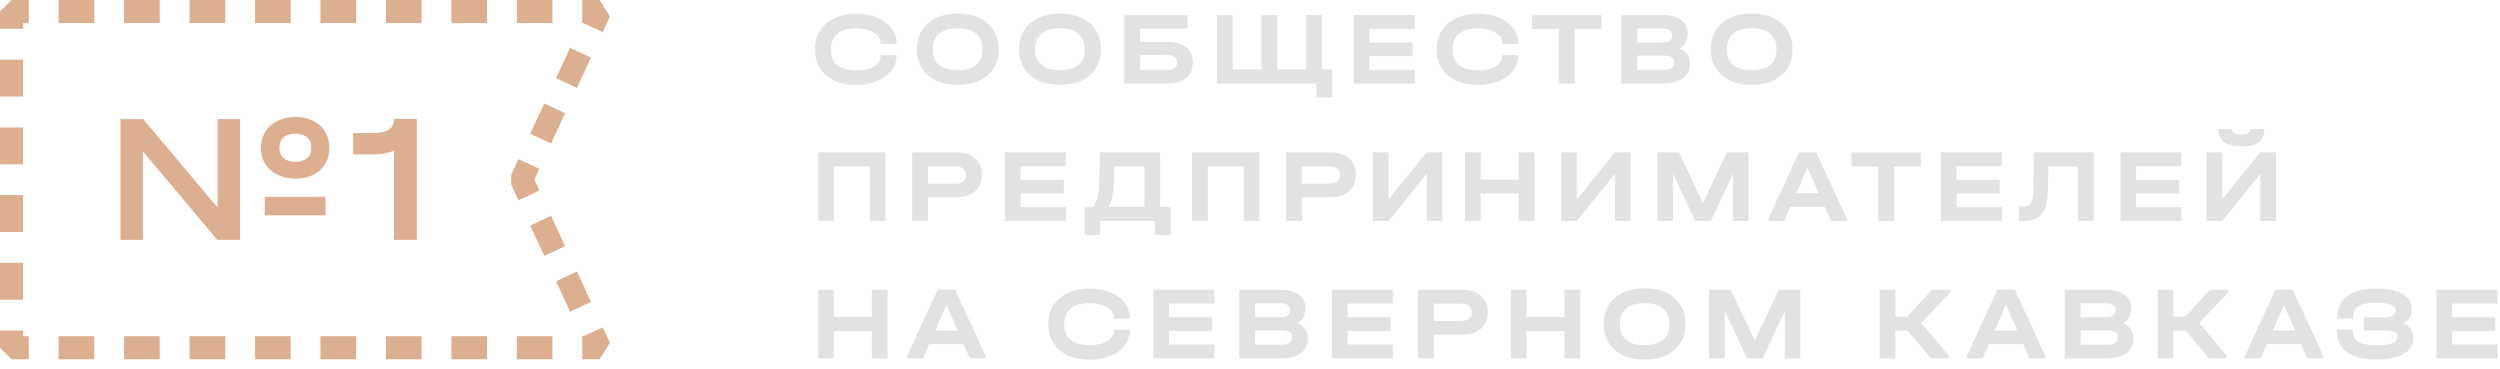 <?xml version="1.0" encoding="UTF-8"?> <svg xmlns="http://www.w3.org/2000/svg" width="183" height="27" viewBox="0 0 183 27" fill="none"><path d="M43.88 26.3H42.62V24.73L42.58 24.66L42.62 24.65V24.61H42.69L44.12 23.96L44.65 25.1L43.88 26.3Z" fill="#DBAF90"></path><path d="M40.44 26.3H37.83V24.61H40.44V26.3ZM35.65 26.3H33.04V24.61H35.65V26.3ZM30.86 26.3H28.25V24.61H30.86V26.3ZM26.07 26.3H23.46V24.61H26.07V26.3ZM21.28 26.3H18.67V24.61H21.28V26.3ZM16.49 26.3H13.88V24.61H16.49V26.3ZM11.69 26.3H9.08V24.61H11.69V26.3ZM6.9 26.3H4.29V24.61H6.9V26.3Z" fill="#DBAF90"></path><path d="M2.11 26.3H0.85L0 25.46V24.19H1.69V24.61H2.11V26.3Z" fill="#DBAF90"></path><path d="M1.69 21.94H0V19.24H1.69V21.94ZM1.69 16.98H0V14.28H1.69V16.98ZM1.69 12.03H0V9.33H1.69V12.03ZM1.69 7.07H0V4.37H1.69V7.07Z" fill="#DBAF90"></path><path d="M1.69 2.11H0V0.84L0.85 0H2.11V1.69H1.69V2.11Z" fill="#DBAF90"></path><path d="M40.44 1.69H37.83V0H40.44V1.69ZM35.65 1.69H33.04V0H35.65V1.69ZM30.86 1.69H28.25V0H30.86V1.69ZM26.07 1.69H23.46V0H26.07V1.69ZM21.28 1.69H18.67V0H21.28V1.69ZM16.49 1.69H13.88V0H16.49V1.69ZM11.69 1.69H9.08V0H11.69V1.69ZM6.9 1.69H4.29V0H6.9V1.69Z" fill="#DBAF90"></path><path d="M44.12 2.35L42.69 1.69H42.62V1.65L42.58 1.64L42.62 1.57V0H43.88L44.65 1.2L44.12 2.35Z" fill="#DBAF90"></path><path d="M40.34 10.5L38.81 9.79L39.84 7.57L41.37 8.28L40.34 10.5ZM42.23 6.43L40.7 5.72L41.73 3.5L43.26 4.21L42.23 6.43Z" fill="#DBAF90"></path><path d="M37.95 14.66L37.42 13.51V12.8L37.95 11.65L39.49 12.36L39.12 13.15L39.49 13.95L37.95 14.66Z" fill="#DBAF90"></path><path d="M41.73 22.81L40.7 20.59L42.23 19.88L43.26 22.1L41.73 22.81ZM39.84 18.73L38.81 16.51L40.34 15.8L41.37 18.02L39.84 18.73Z" fill="#DBAF90"></path><path d="M15.93 8.72H17.57V17.56H15.91L10.46 11.08V17.56H8.82V8.72H10.48L15.93 15.19V8.72ZM22.91 8.85C23.29 9.03 23.58 9.29 23.79 9.63C24 9.97 24.1 10.35 24.1 10.77V10.89C24.1 11.54 23.87 12.06 23.41 12.47C22.95 12.87 22.36 13.08 21.63 13.08C21.14 13.08 20.71 12.99 20.33 12.8C19.95 12.62 19.65 12.36 19.43 12.02C19.21 11.69 19.11 11.31 19.11 10.89V10.74C19.11 10.33 19.22 9.95 19.43 9.62C19.65 9.29 19.94 9.03 20.33 8.84C20.71 8.66 21.15 8.56 21.63 8.56C22.11 8.56 22.53 8.65 22.91 8.84V8.85ZM19.38 14.41H23.83V15.76H19.38V14.41ZM22.78 10.73C22.78 10.44 22.67 10.21 22.46 10.04C22.25 9.87 21.97 9.78 21.62 9.78C21.27 9.78 20.99 9.87 20.78 10.04C20.57 10.22 20.46 10.45 20.46 10.73V10.91C20.46 11.19 20.57 11.42 20.78 11.59C20.99 11.76 21.27 11.85 21.62 11.85C21.97 11.85 22.24 11.76 22.46 11.59C22.68 11.42 22.78 11.18 22.78 10.9V10.74V10.73Z" fill="#DBAF90"></path><path d="M30.511 17.56H28.841V11.02C28.441 11.21 27.941 11.3 27.361 11.3H25.851V9.74H27.221C27.781 9.74 28.191 9.66 28.451 9.49C28.711 9.32 28.841 9.07 28.841 8.71H30.511V17.55V17.56Z" fill="#DBAF90"></path><path d="M61.09 5.9C60.63 5.69 60.28 5.39 60.03 5.01C59.78 4.62 59.66 4.17 59.66 3.66V3.58C59.66 3.06 59.78 2.61 60.03 2.23C60.28 1.84 60.63 1.55 61.09 1.33C61.55 1.12 62.08 1.01 62.69 1.01C63.25 1.01 63.76 1.1 64.2 1.29C64.65 1.47 65 1.73 65.25 2.06C65.5 2.39 65.63 2.75 65.63 3.16V3.22H64.46V3.16C64.46 2.95 64.38 2.76 64.23 2.6C64.08 2.44 63.87 2.31 63.6 2.22C63.33 2.13 63.02 2.08 62.68 2.08C62.07 2.08 61.61 2.21 61.3 2.46C60.99 2.72 60.83 3.08 60.83 3.56V3.67C60.83 4.15 60.99 4.52 61.3 4.77C61.61 5.02 62.08 5.15 62.69 5.15C63.23 5.15 63.65 5.05 63.98 4.86C64.3 4.66 64.46 4.4 64.46 4.08V4.03H65.63V4.08C65.63 4.49 65.5 4.85 65.25 5.18C65 5.5 64.65 5.76 64.2 5.94C63.75 6.12 63.25 6.22 62.69 6.22C62.08 6.22 61.55 6.12 61.09 5.91V5.9Z" fill="#E2E2E2"></path><path d="M68.54 5.9C68.09 5.69 67.74 5.39 67.49 5C67.24 4.61 67.12 4.16 67.12 3.64V3.57C67.12 3.05 67.24 2.6 67.49 2.21C67.74 1.82 68.09 1.52 68.54 1.31C68.99 1.1 69.52 0.99 70.11 0.99C70.7 0.99 71.24 1.1 71.69 1.31C72.14 1.52 72.49 1.82 72.73 2.21C72.98 2.6 73.1 3.05 73.1 3.57V3.64C73.1 4.16 72.98 4.61 72.73 5C72.48 5.39 72.14 5.69 71.69 5.9C71.24 6.11 70.72 6.21 70.11 6.21C69.5 6.21 68.98 6.11 68.53 5.9H68.54ZM71.46 4.76C71.77 4.5 71.92 4.14 71.92 3.66V3.57C71.92 3.09 71.76 2.72 71.45 2.46C71.14 2.2 70.69 2.07 70.11 2.07C69.53 2.07 69.07 2.2 68.76 2.46C68.45 2.72 68.29 3.09 68.29 3.57V3.66C68.29 4.14 68.45 4.51 68.76 4.76C69.07 5.02 69.52 5.14 70.11 5.14C70.7 5.14 71.15 5.01 71.46 4.76Z" fill="#E2E2E2"></path><path d="M76.021 5.9C75.571 5.69 75.221 5.39 74.971 5C74.721 4.61 74.601 4.16 74.601 3.64V3.57C74.601 3.05 74.721 2.6 74.971 2.21C75.221 1.82 75.571 1.52 76.021 1.31C76.471 1.1 77.001 0.99 77.591 0.99C78.181 0.99 78.721 1.1 79.171 1.31C79.621 1.52 79.971 1.82 80.211 2.21C80.461 2.6 80.581 3.05 80.581 3.57V3.64C80.581 4.16 80.461 4.61 80.211 5C79.961 5.39 79.621 5.69 79.171 5.9C78.721 6.11 78.201 6.21 77.591 6.21C76.981 6.21 76.461 6.11 76.011 5.9H76.021ZM78.941 4.76C79.251 4.5 79.401 4.14 79.401 3.66V3.57C79.401 3.09 79.241 2.72 78.931 2.46C78.621 2.2 78.171 2.07 77.591 2.07C77.011 2.07 76.551 2.2 76.241 2.46C75.931 2.72 75.771 3.09 75.771 3.57V3.66C75.771 4.14 75.931 4.51 76.241 4.76C76.551 5.02 77.001 5.14 77.591 5.14C78.181 5.14 78.631 5.01 78.941 4.76Z" fill="#E2E2E2"></path><path d="M86.93 1.1V2.1H83.45V3.07H85.4C86.02 3.07 86.49 3.2 86.82 3.45C87.15 3.7 87.31 4.07 87.31 4.55V4.64C87.31 5.11 87.14 5.48 86.81 5.73C86.48 5.99 86.01 6.11 85.39 6.11H82.29V1.1H86.91H86.93ZM85.96 4.98C86.1 4.89 86.16 4.77 86.16 4.61V4.53C86.16 4.37 86.09 4.25 85.96 4.16C85.82 4.07 85.63 4.03 85.39 4.03H83.46V5.12H85.39C85.64 5.12 85.83 5.08 85.96 4.99V4.98Z" fill="#E2E2E2"></path><path d="M97.52 5.08V7.13H96.37V6.11H89.08V1.1H90.23V5.09H92.34V1.1H93.5V5.09H95.61V1.1H96.76V5.09H97.53L97.52 5.08Z" fill="#E2E2E2"></path><path d="M103.561 1.1V2.11H100.241V3.11H103.401V4.11H100.241V5.11H103.561V6.12H99.101V1.1H103.561Z" fill="#E2E2E2"></path><path d="M106.6 5.9C106.14 5.69 105.79 5.39 105.54 5.01C105.29 4.62 105.17 4.17 105.17 3.66V3.58C105.17 3.06 105.29 2.61 105.54 2.23C105.79 1.84 106.14 1.55 106.6 1.33C107.06 1.12 107.59 1.01 108.2 1.01C108.76 1.01 109.27 1.1 109.71 1.29C110.16 1.47 110.51 1.73 110.76 2.06C111.01 2.39 111.14 2.75 111.14 3.16V3.22H109.97V3.16C109.97 2.95 109.89 2.76 109.74 2.6C109.59 2.44 109.38 2.31 109.11 2.22C108.84 2.13 108.53 2.08 108.19 2.08C107.58 2.08 107.12 2.21 106.81 2.46C106.5 2.72 106.34 3.08 106.34 3.56V3.67C106.34 4.15 106.5 4.52 106.81 4.77C107.12 5.02 107.59 5.15 108.2 5.15C108.74 5.15 109.16 5.05 109.49 4.86C109.81 4.66 109.97 4.4 109.97 4.08V4.03H111.14V4.08C111.14 4.49 111.01 4.85 110.76 5.18C110.51 5.5 110.16 5.76 109.71 5.94C109.26 6.12 108.76 6.22 108.2 6.22C107.59 6.22 107.06 6.12 106.6 5.91V5.9Z" fill="#E2E2E2"></path><path d="M112.15 2.13V1.1H117.23V2.13H115.27V6.12H114.11V2.13H112.15Z" fill="#E2E2E2"></path><path d="M123.52 3.98C123.64 4.16 123.7 4.38 123.7 4.62V4.7C123.7 5.13 123.53 5.48 123.19 5.73C122.85 5.98 122.4 6.11 121.82 6.11H118.68V1.1H121.67C122.26 1.1 122.72 1.22 123.04 1.45C123.36 1.68 123.53 2.01 123.53 2.43V2.51C123.53 2.96 123.34 3.31 122.97 3.55C123.2 3.66 123.38 3.8 123.51 3.99L123.52 3.98ZM119.84 2.1V3.11H121.68C122.15 3.11 122.39 2.95 122.39 2.64V2.56C122.39 2.41 122.33 2.29 122.21 2.21C122.09 2.13 121.92 2.09 121.69 2.09H119.84V2.1ZM122.54 4.54C122.54 4.22 122.3 4.07 121.82 4.07H119.84V5.12H121.82C122.05 5.12 122.23 5.08 122.35 4.99C122.48 4.9 122.54 4.78 122.54 4.62V4.54Z" fill="#E2E2E2"></path><path d="M126.65 5.9C126.2 5.69 125.85 5.39 125.6 5C125.35 4.61 125.23 4.16 125.23 3.64V3.57C125.23 3.05 125.35 2.6 125.6 2.21C125.85 1.82 126.2 1.52 126.65 1.31C127.1 1.1 127.63 0.99 128.22 0.99C128.81 0.99 129.35 1.1 129.8 1.31C130.25 1.52 130.6 1.82 130.84 2.21C131.08 2.6 131.21 3.05 131.21 3.57V3.64C131.21 4.16 131.09 4.61 130.84 5C130.59 5.39 130.25 5.69 129.8 5.9C129.35 6.11 128.83 6.21 128.22 6.21C127.61 6.21 127.09 6.11 126.64 5.9H126.65ZM129.58 4.76C129.89 4.5 130.04 4.14 130.04 3.66V3.57C130.04 3.09 129.88 2.72 129.57 2.46C129.26 2.2 128.81 2.07 128.23 2.07C127.65 2.07 127.19 2.2 126.88 2.46C126.57 2.72 126.41 3.09 126.41 3.57V3.66C126.41 4.14 126.57 4.51 126.88 4.76C127.19 5.02 127.64 5.14 128.23 5.14C128.82 5.14 129.27 5.01 129.58 4.76Z" fill="#E2E2E2"></path><path d="M64.821 11.15V16.17H63.671V12.18H61.041V16.17H59.891V11.15H64.811H64.821Z" fill="#E2E2E2"></path><path d="M69.96 11.15C70.55 11.15 71.02 11.29 71.361 11.58C71.701 11.87 71.871 12.26 71.871 12.75V12.83C71.871 13.33 71.701 13.72 71.361 14.01C71.02 14.3 70.55 14.44 69.96 14.44H67.921V16.17H66.77V11.15H69.951H69.96ZM70.501 13.28C70.63 13.18 70.701 13.03 70.701 12.84V12.76C70.701 12.57 70.63 12.43 70.501 12.33C70.371 12.23 70.18 12.18 69.93 12.18H67.921V13.44H69.93C70.18 13.44 70.371 13.39 70.501 13.29V13.28Z" fill="#E2E2E2"></path><path d="M78.03 11.15V12.16H74.71V13.16H77.87V14.16H74.71V15.16H78.03V16.17H73.57V11.15H78.03Z" fill="#E2E2E2"></path><path d="M85.691 15.14V17.19H84.541V16.17H80.541V17.19H79.391V15.14H80.031C80.301 14.71 80.441 14.17 80.461 13.5L80.511 11.15H84.921V15.14H85.691ZM81.161 15.14H83.771V12.18H81.561L81.531 13.52C81.511 14.16 81.391 14.7 81.161 15.14Z" fill="#E2E2E2"></path><path d="M92.19 11.15V16.17H91.04V12.18H88.41V16.17H87.26V11.15H92.18H92.19Z" fill="#E2E2E2"></path><path d="M97.34 11.15C97.93 11.15 98.4 11.29 98.74 11.58C99.08 11.87 99.25 12.26 99.25 12.75V12.83C99.25 13.33 99.08 13.72 98.74 14.01C98.4 14.3 97.93 14.44 97.34 14.44H95.3V16.17H94.15V11.15H97.34ZM97.88 13.28C98.01 13.18 98.08 13.03 98.08 12.84V12.76C98.08 12.57 98.01 12.43 97.88 12.33C97.75 12.23 97.56 12.18 97.31 12.18H95.3V13.44H97.31C97.56 13.44 97.75 13.39 97.88 13.29V13.28Z" fill="#E2E2E2"></path><path d="M108.39 11.15V13.15H111.17V11.15H112.32V16.17H111.17V14.17H108.39V16.17H107.24V11.15H108.39Z" fill="#E2E2E2"></path><path d="M115.42 11.15V14.6L118.21 11.15H119.36V16.17H118.22V12.72L115.43 16.17H114.28V11.15H115.42Z" fill="#E2E2E2"></path><path d="M101.64 11.15V14.6L104.43 11.15H105.58V16.17H104.44V12.72L101.65 16.17H100.5V11.15H101.64Z" fill="#E2E2E2"></path><path d="M128 16.17H126.86V12.71L125.24 16.17H124.08L122.46 12.69V16.17H121.32V11.15H122.9L124.66 14.88L126.41 11.15H127.99V16.17H128Z" fill="#E2E2E2"></path><path d="M135.18 16V16.18H134.03L133.57 15.14H131.06L130.6 16.18H129.45V16L131.68 11.15H132.95L135.18 16ZM133.13 14.14L132.31 12.27L131.49 14.14H133.13Z" fill="#E2E2E2"></path><path d="M135.53 12.19V11.16H140.61V12.19H138.65V16.18H137.49V12.19H135.53Z" fill="#E2E2E2"></path><path d="M146.54 11.15V12.16H143.22V13.16H146.38V14.16H143.22V15.16H146.54V16.17H142.08V11.15H146.54Z" fill="#E2E2E2"></path><path d="M153.26 16.17H152.11V12.18H149.94L149.9 14.09C149.88 14.79 149.74 15.32 149.46 15.66C149.18 16 148.76 16.17 148.19 16.17H147.78V15.14H147.97C148.29 15.14 148.51 15.06 148.64 14.89C148.77 14.72 148.83 14.43 148.84 14L148.89 11.15H153.27V16.17H153.26Z" fill="#E2E2E2"></path><path d="M159.68 11.15V12.16H156.36V13.16H159.52V14.16H156.36V15.16H159.68V16.17H155.22V11.15H159.68Z" fill="#E2E2E2"></path><path d="M162.661 11.15V14.6L165.451 11.15H166.601V16.17H165.461V12.72L162.671 16.17H161.521V11.15H162.661ZM162.811 10.41C162.531 10.2 162.391 9.9 162.391 9.5V9.44H163.351V9.5C163.351 9.61 163.411 9.7 163.531 9.76C163.651 9.82 163.831 9.85 164.061 9.85C164.271 9.85 164.431 9.82 164.551 9.76C164.671 9.7 164.721 9.61 164.721 9.5V9.44H165.741V9.5C165.741 10.32 165.181 10.72 164.061 10.72C163.501 10.72 163.091 10.62 162.801 10.41H162.811Z" fill="#E2E2E2"></path><path d="M61.041 21.21V23.21H63.821V21.21H64.971V26.23H63.821V24.23H61.041V26.23H59.891V21.21H61.041Z" fill="#E2E2E2"></path><path d="M72.14 26.05V26.23H70.99L70.53 25.19H68.02L67.56 26.23H66.41V26.05L68.64 21.2H69.91L72.14 26.05ZM70.1 24.19L69.28 22.32L68.46 24.19H70.1Z" fill="#E2E2E2"></path><path d="M78.17 26.01C77.71 25.8 77.36 25.5 77.11 25.12C76.86 24.73 76.74 24.28 76.74 23.77V23.69C76.74 23.17 76.86 22.72 77.11 22.34C77.36 21.95 77.71 21.66 78.17 21.44C78.63 21.23 79.16 21.12 79.77 21.12C80.33 21.12 80.84 21.21 81.28 21.4C81.73 21.58 82.08 21.84 82.33 22.17C82.58 22.5 82.71 22.86 82.71 23.27V23.33H81.54V23.27C81.54 23.06 81.46 22.87 81.31 22.71C81.16 22.55 80.95 22.42 80.68 22.33C80.41 22.24 80.1 22.19 79.76 22.19C79.15 22.19 78.69 22.32 78.38 22.57C78.07 22.83 77.91 23.19 77.91 23.67V23.78C77.91 24.26 78.07 24.63 78.38 24.88C78.69 25.13 79.16 25.26 79.77 25.26C80.31 25.26 80.73 25.16 81.06 24.97C81.38 24.77 81.54 24.51 81.54 24.19V24.14H82.71V24.19C82.71 24.6 82.58 24.96 82.33 25.29C82.08 25.61 81.73 25.87 81.28 26.05C80.83 26.23 80.33 26.33 79.77 26.33C79.16 26.33 78.63 26.23 78.17 26.02V26.01Z" fill="#E2E2E2"></path><path d="M88.89 21.21V22.22H85.57V23.22H88.73V24.22H85.57V25.22H88.89V26.23H84.43V21.21H88.89Z" fill="#E2E2E2"></path><path d="M95.55 24.101C95.67 24.28 95.73 24.5 95.73 24.74V24.82C95.73 25.25 95.56 25.601 95.22 25.851C94.88 26.101 94.43 26.23 93.85 26.23H90.71V21.21H93.7C94.29 21.21 94.75 21.33 95.07 21.56C95.39 21.79 95.56 22.12 95.56 22.541V22.62C95.56 23.07 95.37 23.42 95 23.66C95.23 23.77 95.41 23.91 95.54 24.101H95.55ZM91.87 22.21V23.22H93.71C94.18 23.22 94.42 23.061 94.42 22.75V22.671C94.42 22.52 94.36 22.4 94.24 22.32C94.12 22.24 93.95 22.201 93.72 22.201H91.87V22.21ZM94.57 24.65C94.57 24.33 94.33 24.18 93.85 24.18H91.87V25.23H93.85C94.08 25.23 94.26 25.191 94.38 25.101C94.51 25.011 94.57 24.89 94.57 24.73V24.65Z" fill="#E2E2E2"></path><path d="M101.96 21.21V22.22H98.64V23.22H101.8V24.22H98.64V25.22H101.96V26.23H97.5V21.21H101.96Z" fill="#E2E2E2"></path><path d="M106.99 21.21C107.58 21.21 108.05 21.35 108.39 21.64C108.73 21.93 108.9 22.32 108.9 22.81V22.89C108.9 23.39 108.73 23.78 108.39 24.07C108.05 24.36 107.58 24.5 106.99 24.5H104.95V26.23H103.8V21.21H106.99ZM107.53 23.331C107.66 23.23 107.73 23.08 107.73 22.89V22.81C107.73 22.62 107.66 22.48 107.53 22.38C107.4 22.28 107.21 22.23 106.96 22.23H104.95V23.49H106.96C107.21 23.49 107.4 23.441 107.53 23.34V23.331Z" fill="#E2E2E2"></path><path d="M111.74 21.21V23.21H114.52V21.21H115.67V26.23H114.52V24.23H111.74V26.23H110.59V21.21H111.74Z" fill="#E2E2E2"></path><path d="M118.811 26.01C118.361 25.8 118.011 25.5 117.761 25.11C117.511 24.72 117.391 24.27 117.391 23.75V23.68C117.391 23.16 117.511 22.71 117.761 22.32C118.011 21.93 118.361 21.63 118.811 21.42C119.261 21.21 119.791 21.1 120.381 21.1C120.971 21.1 121.511 21.21 121.961 21.42C122.411 21.63 122.761 21.93 123.001 22.32C123.241 22.71 123.371 23.16 123.371 23.68V23.75C123.371 24.27 123.251 24.72 123.001 25.11C122.751 25.5 122.411 25.8 121.961 26.01C121.511 26.22 120.991 26.32 120.381 26.32C119.771 26.32 119.251 26.22 118.801 26.01H118.811ZM121.741 24.88C122.051 24.62 122.201 24.26 122.201 23.78V23.69C122.201 23.21 122.041 22.84 121.731 22.58C121.421 22.32 120.971 22.19 120.391 22.19C119.811 22.19 119.351 22.32 119.041 22.58C118.731 22.84 118.571 23.21 118.571 23.69V23.78C118.571 24.26 118.731 24.63 119.041 24.88C119.351 25.14 119.801 25.26 120.391 25.26C120.981 25.26 121.431 25.13 121.741 24.88Z" fill="#E2E2E2"></path><path d="M131.79 26.23H130.65V22.77L129.03 26.23H127.87L126.25 22.75V26.23H125.11V21.21H126.69L128.45 24.941L130.2 21.21H131.78V26.23H131.79Z" fill="#E2E2E2"></path><path d="M142.78 21.38L140.63 23.64L142.67 26.05V26.23H141.35L139.64 24.21H138.74V26.23H137.59V21.21H138.74V23.18H139.61L141.42 21.21H142.79V21.39L142.78 21.38Z" fill="#E2E2E2"></path><path d="M149.71 26.05V26.23H148.56L148.1 25.19H145.59L145.13 26.23H143.98V26.05L146.21 21.2H147.48L149.71 26.05ZM147.66 24.19L146.84 22.32L146.02 24.19H147.66Z" fill="#E2E2E2"></path><path d="M155.981 24.101C156.101 24.28 156.161 24.5 156.161 24.74V24.82C156.161 25.25 155.991 25.601 155.651 25.851C155.311 26.101 154.861 26.23 154.281 26.23H151.141V21.21H154.131C154.721 21.21 155.181 21.33 155.501 21.56C155.821 21.79 155.991 22.12 155.991 22.541V22.62C155.991 23.07 155.801 23.42 155.431 23.66C155.661 23.77 155.841 23.91 155.971 24.101H155.981ZM152.301 22.21V23.22H154.141C154.611 23.22 154.851 23.061 154.851 22.75V22.671C154.851 22.52 154.791 22.4 154.671 22.32C154.551 22.24 154.381 22.201 154.151 22.201H152.301V22.21ZM155.001 24.65C155.001 24.33 154.761 24.18 154.281 24.18H152.301V25.23H154.281C154.511 25.23 154.691 25.191 154.811 25.101C154.941 25.011 155.001 24.89 155.001 24.73V24.65Z" fill="#E2E2E2"></path><path d="M163.13 21.38L160.98 23.64L163.02 26.05V26.23H161.7L159.99 24.21H159.09V26.23H157.94V21.21H159.09V23.18H159.96L161.77 21.21H163.14V21.39L163.13 21.38Z" fill="#E2E2E2"></path><path d="M170.06 26.05V26.23H168.91L168.45 25.19H165.94L165.48 26.23H164.33V26.05L166.56 21.2H167.83L170.06 26.05ZM168.01 24.19L167.19 22.32L166.37 24.19H168.01Z" fill="#E2E2E2"></path><path d="M176.46 24.1C176.58 24.27 176.65 24.47 176.65 24.69V24.77C176.65 25.26 176.41 25.64 175.94 25.91C175.47 26.18 174.8 26.32 173.96 26.32C173.01 26.32 172.29 26.14 171.79 25.77C171.29 25.41 171.05 24.87 171.05 24.17V24.12H172.21V24.17C172.21 24.55 172.35 24.83 172.63 25.01C172.91 25.19 173.36 25.27 173.98 25.27C174.98 25.27 175.47 25.08 175.47 24.69V24.61C175.47 24.5 175.43 24.41 175.36 24.35C175.28 24.29 175.15 24.24 174.97 24.22C174.78 24.19 174.52 24.18 174.18 24.18H173.03V23.23H174.14C174.59 23.23 174.91 23.2 175.09 23.13C175.27 23.06 175.36 22.94 175.36 22.77V22.69C175.36 22.51 175.24 22.38 174.99 22.29C174.74 22.2 174.38 22.16 173.9 22.16C173.32 22.16 172.9 22.25 172.64 22.42C172.38 22.6 172.25 22.88 172.25 23.26V23.31H171.09V23.26C171.09 22.57 171.33 22.04 171.82 21.67C172.31 21.3 173.01 21.12 173.93 21.12C174.75 21.12 175.39 21.25 175.85 21.52C176.31 21.79 176.54 22.15 176.54 22.62V22.7C176.54 23.12 176.34 23.44 175.93 23.67C176.17 23.78 176.35 23.92 176.48 24.09L176.46 24.1Z" fill="#E2E2E2"></path><path d="M182.811 21.21V22.22H179.491V23.22H182.651V24.22H179.491V25.22H182.811V26.23H178.351V21.21H182.811Z" fill="#E2E2E2"></path></svg> 